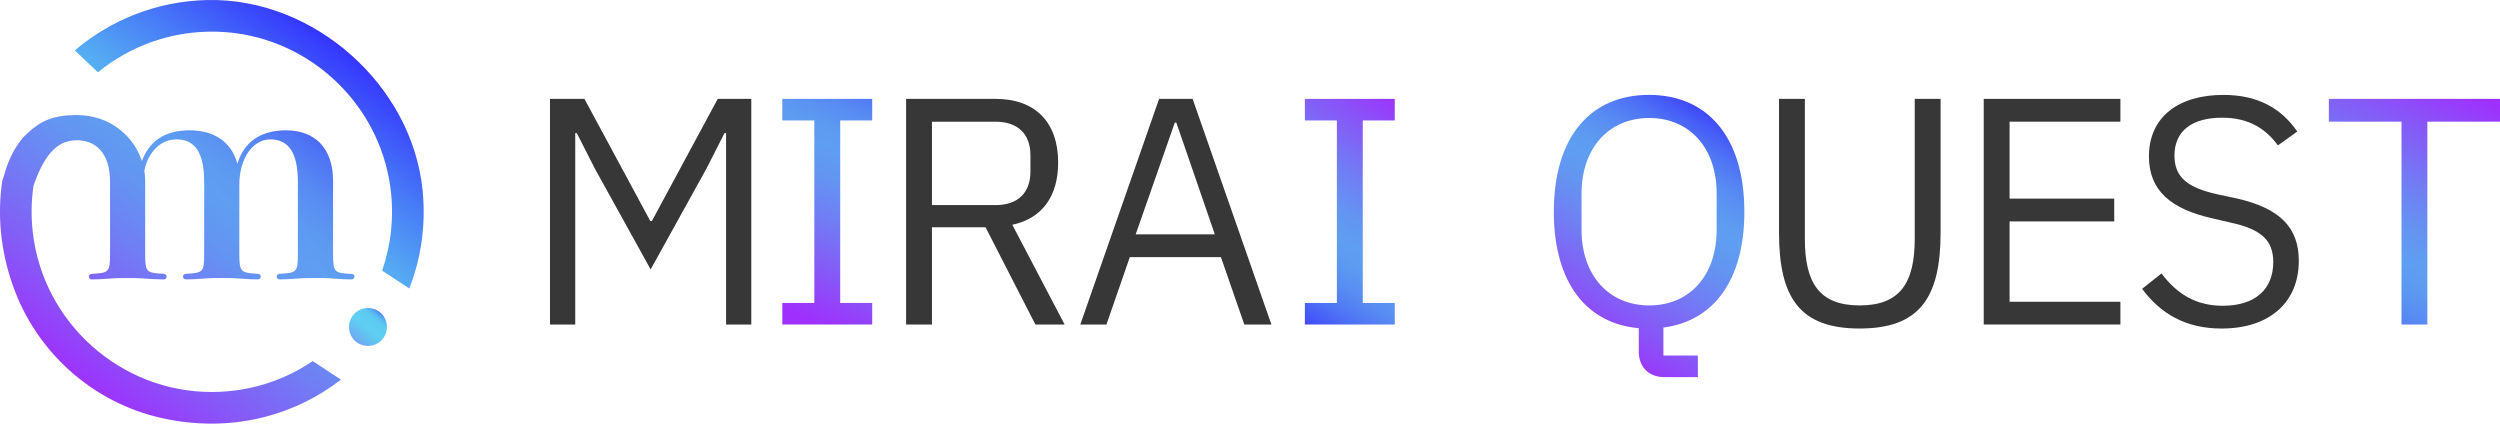 <?xml version="1.0" encoding="UTF-8"?>
<svg xmlns="http://www.w3.org/2000/svg" xmlns:xlink="http://www.w3.org/1999/xlink" id="_レイヤー_2" data-name="レイヤー 2" viewBox="0 0 830.48 140.76">
  <defs>
    <style>
      .cls-1 {
        fill: url(#_名称未設定グラデーション_1398);
      }

      .cls-1, .cls-2, .cls-3, .cls-4, .cls-5, .cls-6, .cls-7, .cls-8 {
        stroke-width: 0px;
      }

      .cls-2 {
        fill: url(#_名称未設定グラデーション_1399);
      }

      .cls-3 {
        fill: url(#_名称未設定グラデーション_1403);
      }

      .cls-4 {
        fill: #373737;
      }

      .cls-5 {
        fill: url(#_名称未設定グラデーション_1403-4);
      }

      .cls-6 {
        fill: url(#_名称未設定グラデーション_1403-3);
      }

      .cls-7 {
        fill: url(#_名称未設定グラデーション_1403-2);
      }

      .cls-8 {
        fill: url(#_名称未設定グラデーション_1403-5);
      }
    </style>
    <linearGradient id="_名称未設定グラデーション_1403" data-name="名称未設定グラデーション 1403" x1="24.66" y1="132.93" x2="111.43" y2="18.92" gradientUnits="userSpaceOnUse">
      <stop offset=".03" stop-color="#9f2ffc"></stop>
      <stop offset=".19" stop-color="#8757f7"></stop>
      <stop offset=".36" stop-color="#717df4"></stop>
      <stop offset=".49" stop-color="#6395f1"></stop>
      <stop offset=".58" stop-color="#5f9ef1"></stop>
      <stop offset=".64" stop-color="#5d99f1"></stop>
      <stop offset=".72" stop-color="#588bf2"></stop>
      <stop offset=".8" stop-color="#4f73f5"></stop>
      <stop offset=".88" stop-color="#4352f8"></stop>
      <stop offset=".96" stop-color="#3429fc"></stop>
      <stop offset="1" stop-color="#2d15ff"></stop>
    </linearGradient>
    <linearGradient id="_名称未設定グラデーション_1398" data-name="名称未設定グラデーション 1398" x1="49.74" y1="98.62" x2="117.74" y2="4.78" gradientUnits="userSpaceOnUse">
      <stop offset="0" stop-color="#9f2ffc"></stop>
      <stop offset=".26" stop-color="#5fcef1"></stop>
      <stop offset=".34" stop-color="#5cc3f1"></stop>
      <stop offset=".48" stop-color="#54a7f3"></stop>
      <stop offset=".66" stop-color="#487af7"></stop>
      <stop offset=".88" stop-color="#373cfc"></stop>
      <stop offset="1" stop-color="#2d15ff"></stop>
    </linearGradient>
    <linearGradient id="_名称未設定グラデーション_1399" data-name="名称未設定グラデーション 1399" x1="111.25" y1="122.32" x2="127.05" y2="102.62" gradientUnits="userSpaceOnUse">
      <stop offset=".03" stop-color="#9f2ffc"></stop>
      <stop offset=".11" stop-color="#9547fa"></stop>
      <stop offset=".3" stop-color="#7d81f6"></stop>
      <stop offset=".47" stop-color="#6daaf3"></stop>
      <stop offset=".6" stop-color="#62c4f1"></stop>
      <stop offset=".68" stop-color="#5fcef1"></stop>
      <stop offset=".81" stop-color="#5eccf1"></stop>
      <stop offset=".85" stop-color="#5cc5f1"></stop>
      <stop offset=".88" stop-color="#59b9f2"></stop>
      <stop offset=".91" stop-color="#54a8f3"></stop>
      <stop offset=".93" stop-color="#4e92f5"></stop>
      <stop offset=".95" stop-color="#4777f7"></stop>
      <stop offset=".97" stop-color="#3e56fa"></stop>
      <stop offset=".99" stop-color="#3532fc"></stop>
      <stop offset="1" stop-color="#2d15ff"></stop>
    </linearGradient>
    <linearGradient id="_名称未設定グラデーション_1403-2" data-name="名称未設定グラデーション 1403" x1="258.95" y1="105.57" x2="300.46" y2="13.29" xlink:href="#_名称未設定グラデーション_1403"></linearGradient>
    <linearGradient id="_名称未設定グラデーション_1403-3" data-name="名称未設定グラデーション 1403" x1="472.48" y1="32.64" x2="421.97" y2="111.68" xlink:href="#_名称未設定グラデーション_1403"></linearGradient>
    <linearGradient id="_名称未設定グラデーション_1403-4" data-name="名称未設定グラデーション 1403" x1="523.28" y1="117.89" x2="576" y2="30.95" xlink:href="#_名称未設定グラデーション_1403"></linearGradient>
    <linearGradient id="_名称未設定グラデーション_1403-5" data-name="名称未設定グラデーション 1403" x1="812.73" y1="22.66" x2="765.13" y2="122.43" xlink:href="#_名称未設定グラデーション_1403"></linearGradient>
  </defs>
  <g id="_レイヤー_2-2" data-name="レイヤー 2">
    <g>
      <g>
        <path class="cls-3" d="M116.76,91.01c-5.65-.37-6.12-.37-6.12-6.67v-24.28c0-10.93-6.12-16.77-15.66-16.77-8.52,0-13.99,3.98-16.12,11.12-1.95-7.32-7.78-11.12-15.94-11.12s-13.31,3.59-15.79,10.17c-2.77-8.33-10.67-15.23-21.53-15.23-8.52,0-12.6,2.1-17.86,7.35-3.25,3.79-5.2,8.41-6.28,12.28-.24.71-.49,1.48-.73,2.34-1.61,11.03-.63,22.83,3.56,34.7,7.81,22.13,26.51,38.85,49.41,43.97,22.71,5.08,43.82-.61,59.56-12.76l-9.38-6.16c-9.5,6.44-20.99,10.25-33.47,10.27-30.23.06-56.03-22.9-59.5-52.94-.61-5.26-.52-10.43.2-15.42,0-.05.02-.1.03-.16,4.15-12.04,8.92-15.1,14.47-15.1,6.02,0,10.95,4.07,10.95,13.79v23.91c0,6.3-.46,6.3-6.02,6.67-.65,0-1.02.46-1.02.93s.37.93,1.02.93c1.2,0,3.52-.09,5.84-.28,2.32-.19,4.63-.19,6.02-.19,1.31,0,3.46,0,5.57.16.02,0,.04.03.05.03.9.06,1.79.11,2.61.15,1.45.08,2.74.12,3.57.13.04,0,.09,0,.12,0,0,0,0,0,0,0,0,0,.02,0,.03,0,.14,0,.25-.03.36-.07.18-.05.32-.14.41-.25.16-.17.25-.39.25-.61s-.09-.44-.25-.61c-.1-.11-.24-.2-.41-.25-.11-.04-.23-.07-.36-.07-5.65-.37-6.12-.37-6.12-6.67v-24.28c0-1.13-.1-2.25-.29-3.37,1.39-6.41,5.59-10.35,10.72-10.35,6.02,0,9.17,4.35,9.17,14.08v23.91c0,6.3-.46,6.3-6.02,6.67-.65,0-1.02.46-1.02.93s.37.93,1.02.93c1.2,0,3.52-.09,5.84-.28,2.32-.19,4.63-.19,6.02-.19s3.71,0,5.93.19c2.41.19,4.82.28,6.02.28.65,0,1.02-.46,1.02-.93s-.37-.93-1.02-.93c-5.56-.37-6.12-.46-6.12-6.67v-22.89c0-8.99,4.63-15.1,10.28-15.1,6.02,0,9.17,4.35,9.17,14.08v23.91c0,6.3-.46,6.3-6.02,6.67-.65,0-1.02.46-1.02.93s.37.93,1.02.93c1.2,0,3.52-.09,5.84-.28,2.32-.19,4.63-.19,6.02-.19s3.71,0,5.93.19c2.41.19,4.82.28,6.02.28.65,0,1.02-.46,1.02-.93s-.37-.93-1.02-.93Z"></path>
        <path class="cls-1" d="M140.4,63.3C136.87,28.19,104.24-.73,68.96.01c-16.92.36-32.23,6.63-44.1,16.73l3.63,3.45,4.04,3.84c10.68-8.74,24.46-13.92,39.63-13.5,29.22.81,53.82,23.09,57.57,52.08,1.24,9.57.14,18.83-2.79,27.29l9.03,5.93c3.9-10,5.57-21.06,4.42-32.52Z"></path>
      </g>
      <circle class="cls-2" cx="122.24" cy="108.62" r="6.3"></circle>
    </g>
    <g>
      <path class="cls-4" d="M182.7,107.8V32.85h11.45l21.88,40.59h.51l21.88-40.59h11.15v74.95h-8.38v-63.6h-.51l-6.03,11.86-18.51,33.44-18.51-33.44-6.03-11.86h-.51v63.6h-8.38Z"></path>
      <path class="cls-7" d="M259.88,107.8v-7.16h10.63v-60.63h-10.63v-7.16h29.86v7.16h-10.63v60.63h10.63v7.16h-29.86Z"></path>
      <path class="cls-4" d="M309.59,75.49v32.31h-8.59V32.85h29.75c13.09,0,20.76,7.67,20.76,21.17,0,11.04-5.21,18.51-15.23,20.65l17.38,33.13h-9.71l-16.56-32.31h-17.79ZM309.59,68.13h21.16c7.26,0,11.55-3.99,11.55-11.14v-5.42c0-7.16-4.3-11.14-11.55-11.14h-21.16v27.71Z"></path>
      <path class="cls-4" d="M358.87,107.8l26.17-74.95h11.14l26.17,74.95h-9l-7.77-22.39h-30.26l-7.77,22.39h-8.69ZM377.27,77.84h26.28l-12.78-37.11h-.51l-12.99,37.11Z"></path>
      <path class="cls-6" d="M433.47,107.8v-7.16h10.63v-60.63h-10.63v-7.16h29.86v7.16h-10.63v60.63h10.63v7.16h-29.86Z"></path>
      <path class="cls-5" d="M552.98,125.28c-5.62,0-8.59-3.68-8.59-8.49v-7.77c-17.38-1.53-28.22-15.13-28.22-38.65,0-25.15,12.37-38.85,31.59-38.85s31.7,13.7,31.7,38.85c0,22.9-10.33,36.3-26.89,38.44v9.3h11.45v7.16h-11.04ZM570.26,76.31v-11.96c0-15.34-9.1-25.15-22.39-25.15s-22.49,9.82-22.49,25.15v11.96c0,15.34,9.2,25.15,22.49,25.15s22.39-9.81,22.39-25.15Z"></path>
      <path class="cls-4" d="M590.97,32.85h8.59v46.42c0,14.62,4.7,22.19,18.2,22.19s18.3-7.57,18.3-22.19v-46.42h8.59v44.38c0,21.78-7.05,31.9-26.89,31.9s-26.79-10.12-26.79-31.9v-44.38Z"></path>
      <path class="cls-4" d="M704.38,107.8h-45.4V32.85h45.4v7.57h-36.81v25.56h34.76v7.57h-34.76v26.69h36.81v7.57Z"></path>
      <path class="cls-4" d="M711.6,95.94l6.44-5.11c5.21,6.95,11.55,10.74,20.35,10.74,10.94,0,16.77-5.62,16.77-14.52,0-7.36-4.19-10.94-14.11-13.09l-6.13-1.43c-13.7-3.07-21.06-9.2-21.06-20.55,0-13.29,10.02-20.45,24.74-20.45,11.25,0,19.12,4.3,24.54,12.17l-6.44,4.6c-4.09-5.62-9.82-9.2-18.51-9.2-9.92,0-15.85,4.3-15.85,12.58,0,7.46,4.7,10.74,14.31,12.88l6.24,1.33c14.62,3.27,20.76,9.81,20.76,20.75,0,13.7-9.61,22.5-25.66,22.5-11.96,0-20.35-5.01-26.38-13.19Z"></path>
      <path class="cls-8" d="M830.48,40.42h-24.13v67.38h-8.59V40.42h-24.13v-7.57h56.85v7.57Z"></path>
    </g>
  </g>
</svg>
